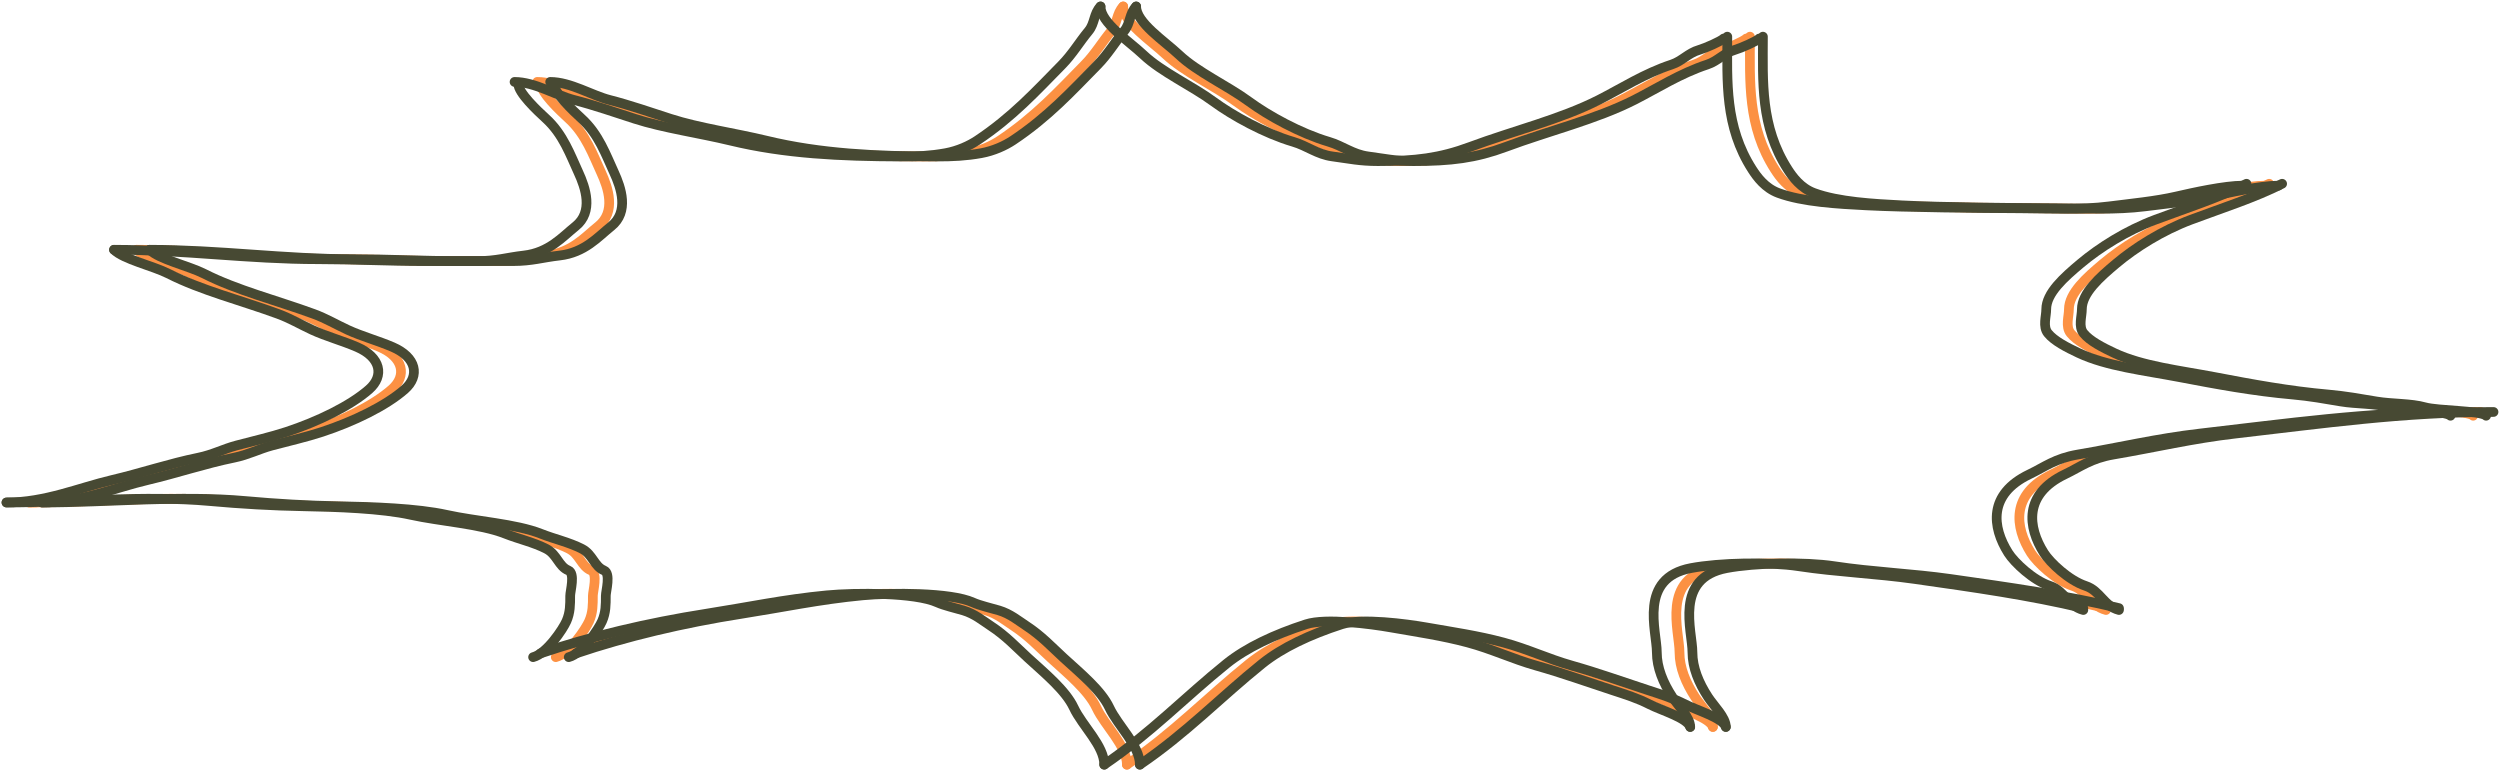 <?xml version="1.0" encoding="UTF-8"?> <svg xmlns="http://www.w3.org/2000/svg" width="772" height="238" viewBox="0 0 772 238" fill="none"><path d="M165.896 25.296C172.134 25.296 178.78 29.478 184.22 30.861C190.265 32.398 197.414 34.86 203.053 36.685C211.783 39.51 223.078 41.115 232.575 43.415C249.422 47.495 266.56 48.265 285.128 48.333C290.126 48.352 294.396 48.134 298.998 47.298C302.842 46.6 306.365 44.967 308.796 43.35C319.631 36.145 326.961 28.111 334.882 20.054C338.149 16.732 340.26 13.065 343.153 9.571C345.121 7.194 344.706 4.174 346.844 2" stroke="#FC9143" stroke-width="3" stroke-linecap="round"></path><path d="M346.844 2C346.844 6.991 355.514 12.605 360.078 16.916C365.769 22.291 374.995 26.432 381.774 31.411C387.546 35.651 397.461 41.173 406.396 43.803C410.64 45.053 413.774 47.679 418.421 48.301C423.691 49.006 426.889 49.757 432.482 49.757C443.974 49.757 451.642 48.841 460.986 45.356C474.35 40.373 488.851 36.88 500.751 30.829C507.746 27.271 514.853 22.675 523.21 19.925C526.476 18.851 528.242 16.411 531.736 15.395C533.603 14.853 538.397 12.762 539.244 11.901" stroke="#FC9143" stroke-width="3" stroke-linecap="round"></path><path d="M540.388 11.319C540.388 25.209 539.524 39.026 548.087 52.346C549.6 54.7 552.085 58.08 556.167 59.593C563.711 62.39 574.648 62.961 583.271 63.411C595.716 64.06 618.302 64.24 630.989 64.317C639.863 64.371 649.504 64.851 658.284 63.735C664.835 62.902 672.784 62.121 678.962 60.693C684.258 59.469 693.994 57.328 699.576 57.328" stroke="#FC9143" stroke-width="3" stroke-linecap="round"></path><path d="M700.721 56.746C692.244 61.057 682.195 64.239 672.663 67.811C663.551 71.225 655.28 76.489 649.44 81.401C644.452 85.596 638.879 90.472 638.879 95.508C638.879 97.686 637.761 100.842 639.388 102.885C641.298 105.285 645.314 107.334 648.931 109.032C657.591 113.097 669.09 114.377 679.916 116.442C691.499 118.651 702.834 120.765 715.1 121.845C720.163 122.291 725.007 123.158 729.861 123.98C734.575 124.78 740.487 124.538 744.813 125.76C748.822 126.893 762.112 126.757 763.709 128.381" stroke="#FC9143" stroke-width="3" stroke-linecap="round"></path><path d="M766 127.216C738.03 127.216 713.21 130.796 686.343 133.881C673.017 135.411 661.5 138.179 648.677 140.352C641.642 141.545 638.397 144.201 633.662 146.467C620.88 152.585 622.111 162.759 627.172 170.766C629.034 173.712 634.867 179.229 640.024 180.926C644.598 182.431 645.661 187.18 650.331 188.368" stroke="#FC9143" stroke-width="3" stroke-linecap="round"></path><path d="M650.331 187.786C633.595 183.781 616.371 181.366 598.286 178.791C586.499 177.113 574.223 176.647 562.402 174.844C553.256 173.448 537.958 173.775 529.19 175.426C512.853 178.503 518.629 194.855 518.629 201.472C518.629 206.142 520.571 210.874 523.464 215.288C525.299 218.087 528.936 221.515 528.936 224.477" stroke="#FC9143" stroke-width="3" stroke-linecap="round"></path><path d="M528.936 224.477C527.923 221.645 520.175 219.439 516.338 217.488C512.66 215.617 509.173 214.522 504.886 213.12C497.12 210.581 489.385 207.802 481.409 205.549C473.927 203.435 467.784 200.422 460.222 198.398C452.348 196.291 444.624 195.182 436.426 193.739C430.261 192.654 416.376 190.815 410.34 192.768C400.519 195.947 391.909 199.981 385.718 204.966C372.949 215.248 362.291 226.427 347.989 236.125" stroke="#FC9143" stroke-width="3" stroke-linecap="round"></path><path d="M347.99 236.125C347.99 230.268 341.221 224.179 338.573 218.523C336.087 213.213 329.687 207.956 324.512 203.219C320.877 199.892 317.656 196.365 312.996 193.318C310.559 191.724 307.967 189.543 304.471 188.497C302.008 187.761 298.6 187.009 296.454 186.038C289.549 182.917 271.06 183.014 262.352 183.838C249.081 185.094 237.722 187.543 225.004 189.533C207.073 192.339 189.257 196.562 173.914 201.763" stroke="#FC9143" stroke-width="3" stroke-linecap="round"></path><path d="M9 155.171C29.258 155.171 51.605 152.899 71.733 154.718C81.464 155.598 90.994 156.157 100.873 156.336C110.776 156.516 124.84 156.975 133.894 158.989C142.827 160.977 155.273 161.744 163.034 164.813C167.343 166.518 171.653 167.417 175.695 169.473C179.028 171.168 179.497 174.915 182.503 176.138C184.685 177.025 183.076 182.521 183.076 183.968C183.076 186.7 183.095 189.133 181.93 191.798C180.85 194.27 175.805 201.865 171.623 202.928" stroke="#FC9143" stroke-width="3" stroke-linecap="round"></path><path d="M9 155.171C21.017 155.171 31.369 150.625 41.639 148.215C50.521 146.13 59.306 143.152 68.298 141.323C72.676 140.432 75.915 138.664 80.004 137.57C85.213 136.176 90.505 134.996 95.465 133.364C105.104 130.192 115.141 125.355 120.978 120.227C125.729 116.055 124.604 110.331 117.225 107.156C112.782 105.244 107.698 103.851 103.418 101.882C99.905 100.265 96.648 98.319 92.857 96.931C81.51 92.777 69.102 89.639 59.009 84.507C54.308 82.116 45.097 80.064 42.212 77.13" stroke="#FC9143" stroke-width="3" stroke-linecap="round"></path><path d="M42.211 77.129C63.747 77.129 83.736 80.041 105.199 80.041C116.121 80.041 126.872 80.624 137.902 80.624C143.416 80.624 148.93 80.624 154.444 80.624C160.274 80.624 163.501 79.503 168.76 78.909C176.561 78.027 180.694 73.106 184.73 69.882C190.323 65.412 187.81 57.984 185.62 53.251C183.163 47.94 180.928 41.501 175.631 36.653C172.878 34.132 167.042 28.647 167.042 25.878" stroke="#FC9143" stroke-width="3" stroke-linecap="round"></path><path d="M158.896 25.296C165.134 25.296 171.78 29.478 177.22 30.861C183.265 32.398 190.414 34.86 196.053 36.685C204.783 39.51 216.078 41.115 225.575 43.415C242.422 47.495 259.56 48.265 278.128 48.333C283.126 48.352 287.396 48.134 291.998 47.298C295.842 46.6 299.365 44.967 301.796 43.35C312.631 36.145 319.961 28.111 327.882 20.054C331.149 16.732 333.26 13.065 336.153 9.571C338.121 7.194 337.706 4.174 339.844 2" stroke="#474933" stroke-width="3" stroke-linecap="round"></path><path d="M339.844 2C339.844 6.991 348.514 12.605 353.078 16.916C358.769 22.291 367.995 26.432 374.774 31.411C380.546 35.651 390.461 41.173 399.396 43.803C403.64 45.053 406.774 47.679 411.421 48.301C416.691 49.006 419.889 49.757 425.482 49.757C436.974 49.757 444.642 48.841 453.986 45.356C467.35 40.373 481.851 36.88 493.751 30.829C500.746 27.271 507.853 22.675 516.21 19.925C519.476 18.851 521.242 16.411 524.736 15.395C526.603 14.853 531.397 12.762 532.244 11.901" stroke="#474933" stroke-width="3" stroke-linecap="round"></path><path d="M533.388 11.319C533.388 25.209 532.524 39.026 541.087 52.346C542.6 54.7 545.085 58.08 549.167 59.593C556.711 62.39 567.648 62.961 576.271 63.411C588.716 64.06 611.302 64.24 623.989 64.317C632.863 64.371 642.504 64.851 651.284 63.735C657.835 62.902 665.784 62.121 671.962 60.693C677.258 59.469 686.994 57.328 692.576 57.328" stroke="#474933" stroke-width="3" stroke-linecap="round"></path><path d="M693.721 56.746C685.244 61.057 675.195 64.239 665.663 67.811C656.551 71.225 648.28 76.489 642.44 81.401C637.452 85.596 631.879 90.472 631.879 95.508C631.879 97.686 630.761 100.842 632.388 102.885C634.298 105.285 638.314 107.334 641.931 109.032C650.591 113.097 662.09 114.377 672.916 116.442C684.499 118.651 695.834 120.765 708.1 121.845C713.163 122.291 718.007 123.158 722.861 123.98C727.575 124.78 733.487 124.538 737.813 125.76C741.822 126.893 755.112 126.757 756.709 128.381" stroke="#474933" stroke-width="3" stroke-linecap="round"></path><path d="M759 127.216C731.03 127.216 706.21 130.796 679.343 133.881C666.017 135.411 654.5 138.179 641.677 140.352C634.642 141.545 631.397 144.201 626.662 146.467C613.88 152.585 615.111 162.759 620.172 170.766C622.034 173.712 627.867 179.229 633.024 180.926C637.598 182.431 638.661 187.18 643.331 188.368" stroke="#474933" stroke-width="3" stroke-linecap="round"></path><path d="M643.331 187.786C626.595 183.781 609.371 181.366 591.286 178.791C579.499 177.113 567.223 176.647 555.402 174.844C546.256 173.448 530.958 173.775 522.19 175.426C505.853 178.503 511.629 194.855 511.629 201.472C511.629 206.142 513.571 210.874 516.464 215.288C518.299 218.087 521.936 221.515 521.936 224.477" stroke="#474933" stroke-width="3" stroke-linecap="round"></path><path d="M521.936 224.477C520.923 221.645 513.175 219.439 509.338 217.488C505.66 215.617 502.173 214.522 497.886 213.12C490.12 210.581 482.385 207.802 474.409 205.549C466.927 203.435 460.784 200.422 453.222 198.398C445.348 196.291 437.624 195.182 429.426 193.739C423.261 192.654 409.376 190.815 403.34 192.768C393.519 195.947 384.909 199.981 378.718 204.966C365.949 215.248 355.291 226.427 340.989 236.125" stroke="#474933" stroke-width="3" stroke-linecap="round"></path><path d="M340.99 236.125C340.99 230.268 334.221 224.179 331.573 218.523C329.087 213.213 322.687 207.956 317.512 203.219C313.877 199.892 310.656 196.365 305.996 193.318C303.559 191.724 300.967 189.543 297.471 188.497C295.008 187.761 291.6 187.009 289.454 186.038C282.549 182.917 264.06 183.014 255.352 183.838C242.081 185.094 230.722 187.543 218.004 189.533C200.073 192.339 182.257 196.562 166.914 201.763" stroke="#474933" stroke-width="3" stroke-linecap="round"></path><path d="M2 155.171C22.258 155.171 44.605 152.899 64.733 154.718C74.464 155.598 83.994 156.157 93.873 156.336C103.776 156.516 117.84 156.975 126.894 158.989C135.827 160.977 148.273 161.744 156.034 164.813C160.343 166.518 164.653 167.417 168.695 169.473C172.028 171.168 172.497 174.915 175.503 176.138C177.685 177.025 176.076 182.521 176.076 183.968C176.076 186.7 176.095 189.133 174.93 191.798C173.85 194.27 168.805 201.865 164.623 202.928" stroke="#474933" stroke-width="3" stroke-linecap="round"></path><path d="M2 155.171C14.017 155.171 24.369 150.625 34.639 148.215C43.521 146.13 52.306 143.152 61.298 141.323C65.676 140.432 68.915 138.664 73.004 137.57C78.213 136.176 83.505 134.996 88.465 133.364C98.104 130.192 108.141 125.355 113.978 120.227C118.729 116.055 117.604 110.331 110.225 107.156C105.782 105.244 100.698 103.851 96.418 101.882C92.905 100.265 89.648 98.319 85.857 96.931C74.51 92.777 62.102 89.639 52.009 84.507C47.308 82.116 38.097 80.064 35.212 77.13" stroke="#474933" stroke-width="3" stroke-linecap="round"></path><path d="M35.211 77.129C56.747 77.129 76.736 80.041 98.199 80.041C109.121 80.041 119.872 80.624 130.902 80.624C136.416 80.624 141.93 80.624 147.444 80.624C153.274 80.624 156.501 79.503 161.76 78.909C169.561 78.027 173.694 73.106 177.73 69.882C183.323 65.412 180.81 57.984 178.62 53.251C176.163 47.94 173.928 41.501 168.631 36.653C165.878 34.132 160.042 28.647 160.042 25.878" stroke="#474933" stroke-width="3" stroke-linecap="round"></path><path d="M169.896 25.296C176.134 25.296 182.78 29.478 188.22 30.861C194.265 32.398 201.414 34.86 207.053 36.685C215.783 39.51 227.078 41.115 236.575 43.415C253.422 47.495 270.56 48.265 289.128 48.333C294.126 48.352 298.396 48.134 302.998 47.298C306.842 46.6 310.365 44.967 312.796 43.35C323.631 36.145 330.961 28.111 338.882 20.054C342.149 16.732 344.26 13.065 347.153 9.571C349.121 7.194 348.706 4.174 350.844 2" stroke="#474933" stroke-width="3" stroke-linecap="round"></path><path d="M350.844 2C350.844 6.991 359.514 12.605 364.078 16.916C369.769 22.291 378.995 26.432 385.774 31.411C391.546 35.651 401.461 41.173 410.396 43.803C414.64 45.053 417.774 47.679 422.421 48.301C427.691 49.006 430.889 49.757 436.482 49.757C447.974 49.757 455.642 48.841 464.986 45.356C478.35 40.373 492.851 36.88 504.751 30.829C511.746 27.271 518.853 22.675 527.21 19.925C530.476 18.851 532.242 16.411 535.736 15.395C537.603 14.853 542.397 12.762 543.244 11.901" stroke="#474933" stroke-width="3" stroke-linecap="round"></path><path d="M544.388 11.319C544.388 25.209 543.524 39.026 552.087 52.346C553.6 54.7 556.085 58.08 560.167 59.593C567.711 62.39 578.648 62.961 587.271 63.411C599.716 64.06 622.302 64.24 634.989 64.317C643.863 64.371 653.504 64.851 662.284 63.735C668.835 62.902 676.784 62.121 682.962 60.693C688.258 59.469 697.994 57.328 703.576 57.328" stroke="#474933" stroke-width="3" stroke-linecap="round"></path><path d="M704.721 56.746C696.244 61.057 686.195 64.239 676.663 67.811C667.551 71.225 659.28 76.489 653.44 81.401C648.452 85.596 642.879 90.472 642.879 95.508C642.879 97.686 641.761 100.842 643.388 102.885C645.298 105.285 649.314 107.334 652.931 109.032C661.591 113.097 673.09 114.377 683.916 116.442C695.499 118.651 706.834 120.765 719.1 121.845C724.163 122.291 729.007 123.158 733.861 123.98C738.575 124.78 744.487 124.538 748.813 125.76C752.822 126.893 766.112 126.757 767.709 128.381" stroke="#474933" stroke-width="3" stroke-linecap="round"></path><path d="M770 127.216C742.03 127.216 717.21 130.796 690.343 133.881C677.017 135.411 665.5 138.179 652.677 140.352C645.642 141.545 642.397 144.201 637.662 146.467C624.88 152.585 626.111 162.759 631.172 170.766C633.034 173.712 638.867 179.229 644.024 180.926C648.598 182.431 649.661 187.18 654.331 188.368" stroke="#474933" stroke-width="3" stroke-linecap="round"></path><path d="M654.331 187.786C637.595 183.781 620.371 181.366 602.286 178.791C590.499 177.113 578.223 176.647 566.402 174.844C557.256 173.448 541.958 173.775 533.19 175.426C516.853 178.503 522.629 194.855 522.629 201.472C522.629 206.142 524.571 210.874 527.464 215.288C529.299 218.087 532.936 221.515 532.936 224.477" stroke="#474933" stroke-width="3" stroke-linecap="round"></path><path d="M532.936 224.477C531.923 221.645 524.175 219.439 520.338 217.488C516.66 215.617 513.173 214.522 508.886 213.12C501.12 210.581 493.385 207.802 485.409 205.549C477.927 203.435 471.784 200.422 464.222 198.398C456.348 196.291 448.624 195.182 440.426 193.739C434.261 192.654 420.376 190.815 414.34 192.768C404.519 195.947 395.909 199.981 389.718 204.966C376.949 215.248 366.291 226.427 351.989 236.125" stroke="#474933" stroke-width="3" stroke-linecap="round"></path><path d="M351.99 236.125C351.99 230.268 345.221 224.179 342.573 218.523C340.087 213.213 333.687 207.956 328.512 203.219C324.877 199.892 321.656 196.365 316.996 193.318C314.559 191.724 311.967 189.543 308.471 188.497C306.008 187.761 302.6 187.009 300.454 186.038C293.549 182.917 275.06 183.014 266.352 183.838C253.081 185.094 241.722 187.543 229.004 189.533C211.073 192.339 193.257 196.562 177.914 201.763" stroke="#474933" stroke-width="3" stroke-linecap="round"></path><path d="M13 155.171C33.258 155.171 55.605 152.899 75.733 154.718C85.464 155.598 94.994 156.157 104.873 156.336C114.776 156.516 128.84 156.975 137.894 158.989C146.827 160.977 159.273 161.744 167.034 164.813C171.343 166.518 175.653 167.417 179.695 169.473C183.028 171.168 183.497 174.915 186.503 176.138C188.685 177.025 187.076 182.521 187.076 183.968C187.076 186.7 187.095 189.133 185.93 191.798C184.85 194.27 179.805 201.865 175.623 202.928" stroke="#474933" stroke-width="3" stroke-linecap="round"></path><path d="M13 155.171C25.017 155.171 35.369 150.625 45.639 148.215C54.521 146.13 63.306 143.152 72.298 141.323C76.676 140.432 79.915 138.664 84.004 137.57C89.213 136.176 94.505 134.996 99.465 133.364C109.104 130.192 119.141 125.355 124.978 120.227C129.729 116.055 128.604 110.331 121.225 107.156C116.782 105.244 111.698 103.851 107.418 101.882C103.905 100.265 100.648 98.319 96.857 96.931C85.51 92.777 73.102 89.639 63.009 84.507C58.308 82.116 49.097 80.064 46.212 77.13" stroke="#474933" stroke-width="3" stroke-linecap="round"></path><path d="M46.211 77.129C67.747 77.129 87.736 80.041 109.199 80.041C120.121 80.041 130.872 80.624 141.902 80.624C147.416 80.624 152.93 80.624 158.444 80.624C164.274 80.624 167.501 79.503 172.76 78.909C180.561 78.027 184.694 73.106 188.73 69.882C194.323 65.412 191.81 57.984 189.62 53.251C187.163 47.94 184.928 41.501 179.631 36.653C176.878 34.132 171.042 28.647 171.042 25.878" stroke="#474933" stroke-width="3" stroke-linecap="round"></path></svg> 